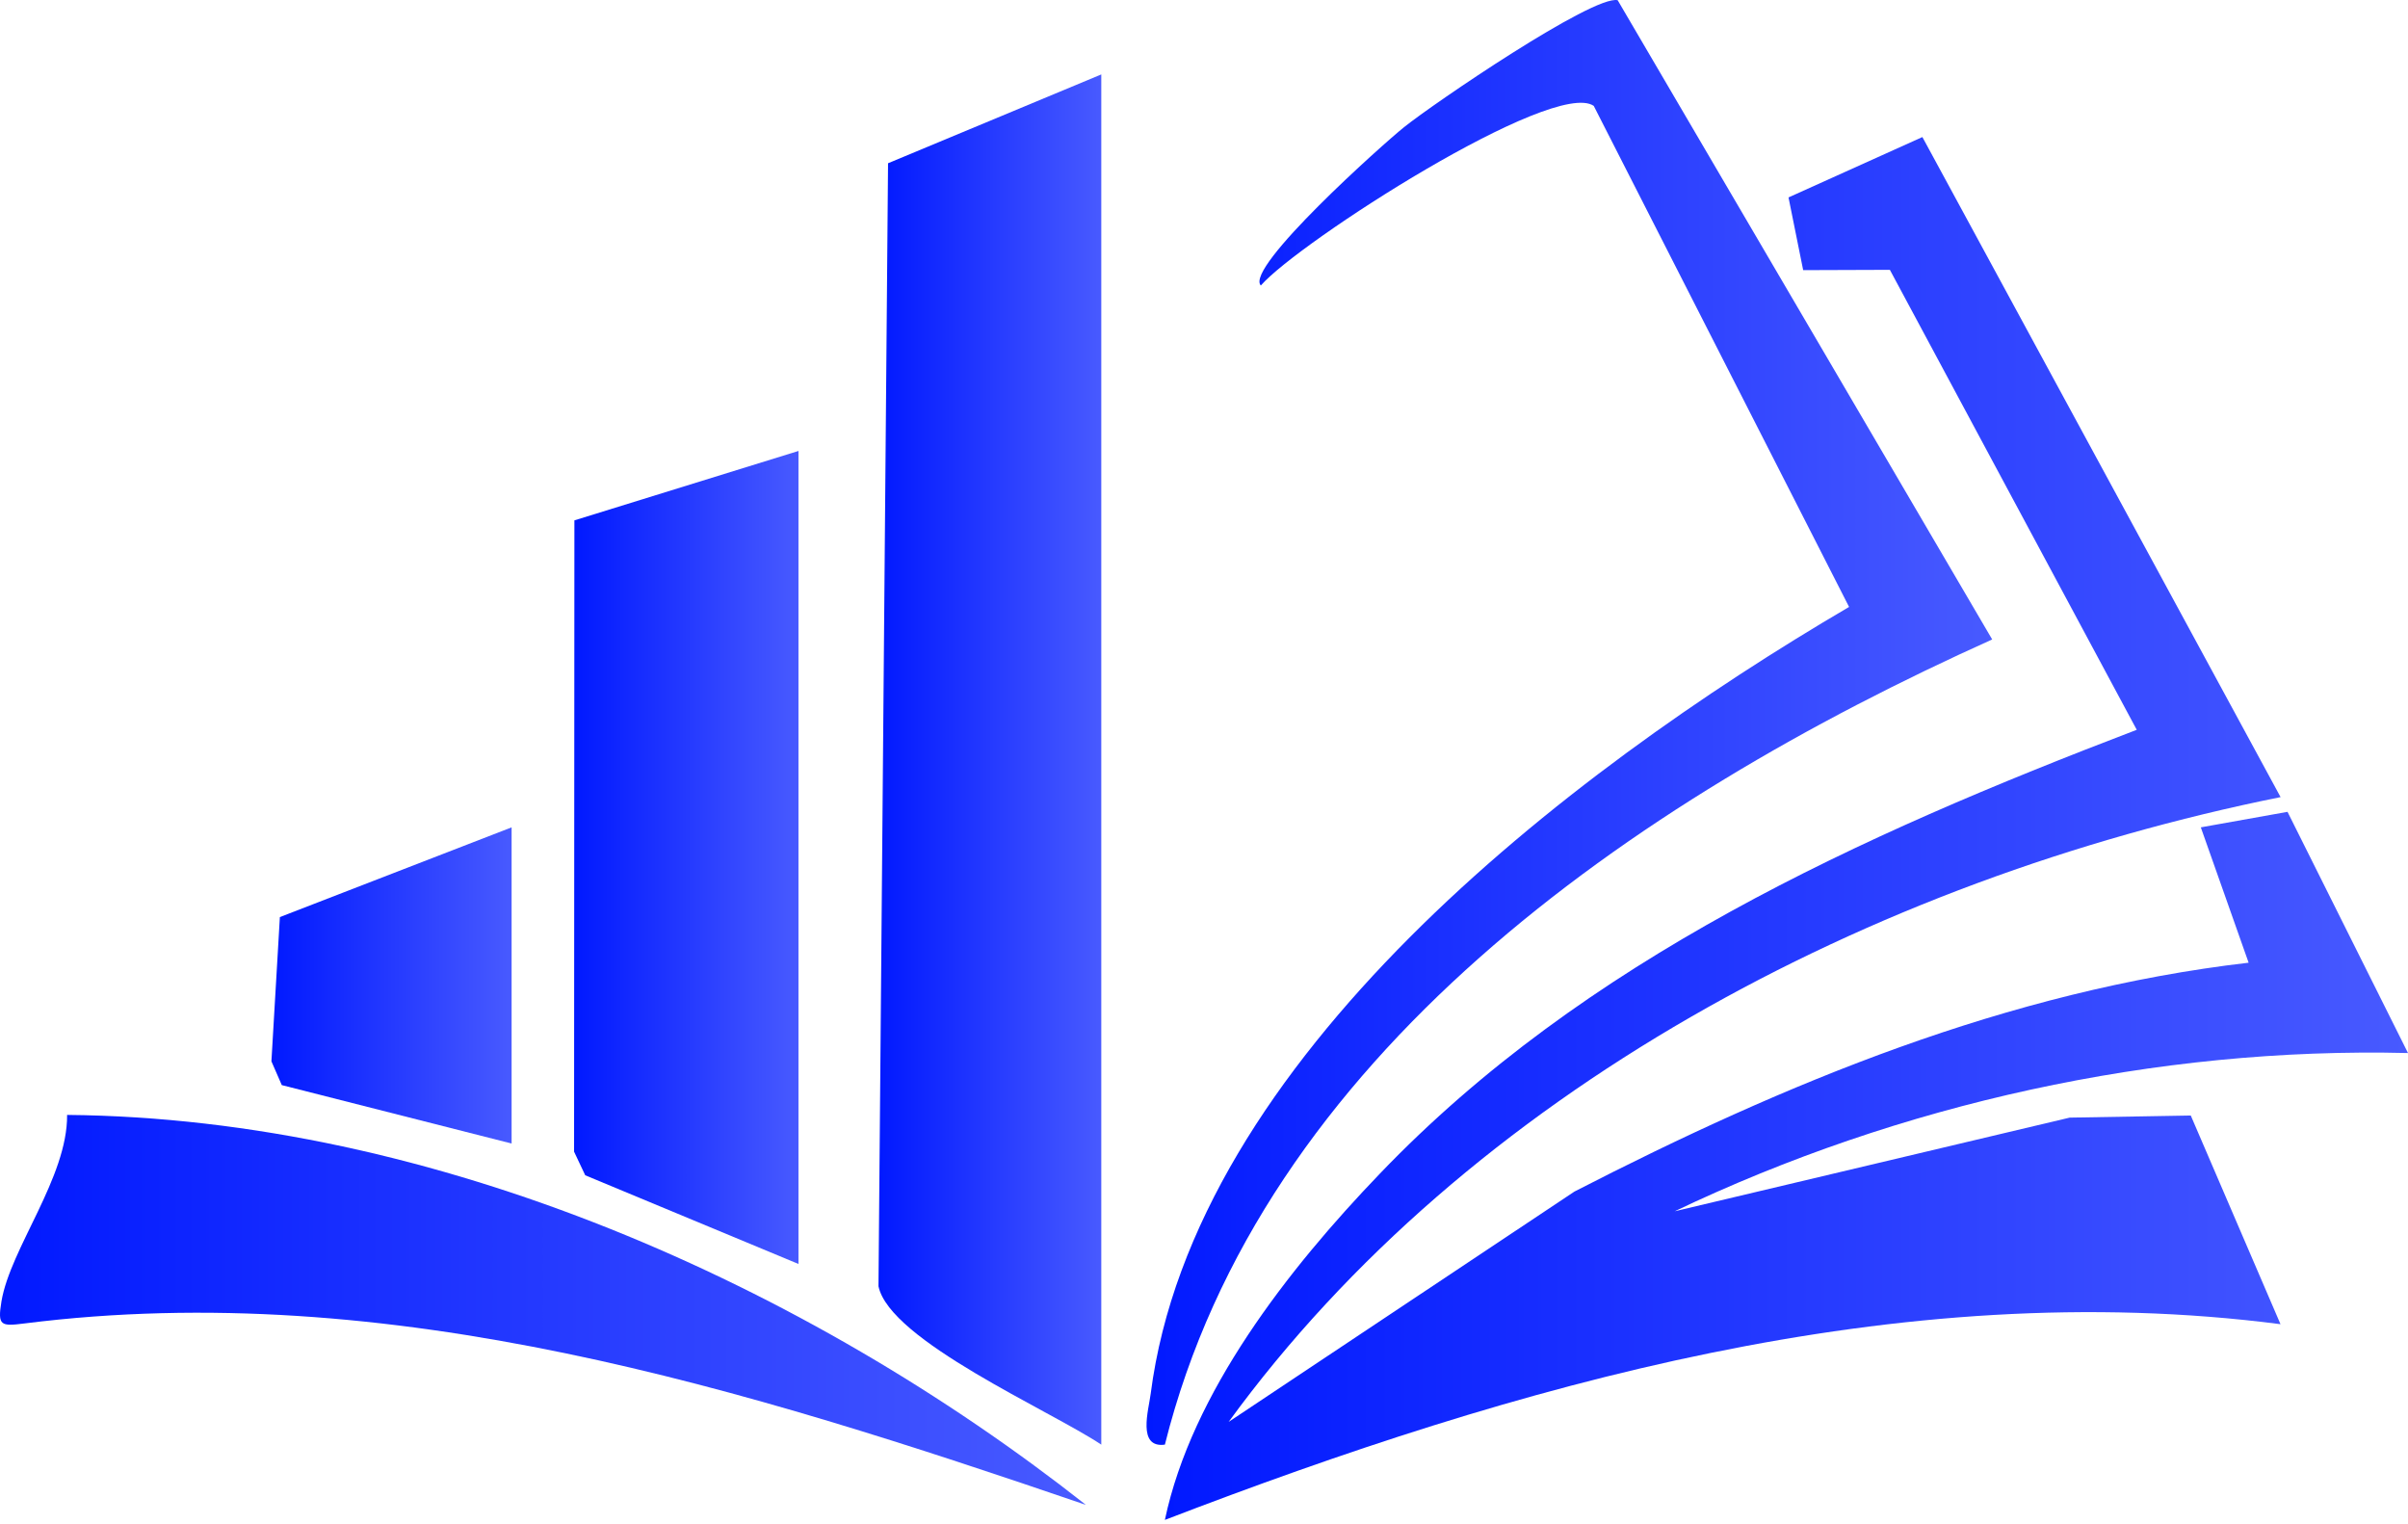 <svg xmlns="http://www.w3.org/2000/svg" width="588" height="372" viewBox="0 0 588 372" fill="none"><path d="M268.92 18.207V352.709C256.349 344.328 217.238 327.272 214.514 314.039L216.849 39.857L268.92 18.17V18.207Z" fill="url(#paint0_linear_311_398)"></path><path d="M556.905 194.611C456.694 214.791 358.545 266.804 300.014 347.159L384.464 290.918C435.874 264.489 490.241 241.882 549.083 235.045L537.408 201.999L558.579 198.213L588 257.1C526.278 255.593 463.777 269.561 408.943 295.733L505.379 272.87L534.956 272.355L556.866 323.302C463.349 311.209 369.948 338.226 284.447 371.088C290.986 340.064 314.491 309.922 336.946 286.544C386.955 234.383 453.736 204.168 521.763 178.18L461.481 65.882L440.31 65.956L436.73 48.202L469.42 33.461L556.905 194.647V194.611Z" fill="url(#paint1_linear_311_398)"></path><path d="M194.977 110.103V308.599L142.906 286.948L140.182 281.177L140.26 127.048L194.977 110.103Z" fill="url(#paint2_linear_311_398)"></path><path d="M284.448 352.709C277.637 353.628 280.478 344.254 280.984 340.285C291.492 258.717 382.324 188.729 451.518 148.185L389.173 25.852C379.327 19.125 317.099 59.119 307.876 69.705C303.828 65.441 337.842 35.042 342.823 31.072C349.984 25.301 389.018 -1.276 395.011 0.048L486.466 156.124C398.319 195.787 308.109 258.056 284.448 352.709Z" fill="url(#paint3_linear_311_398)"></path><path d="M265.028 367.376C182.134 339.035 95.505 311.834 5.996 323.118C0.159 323.854 -0.62 323.707 0.353 317.752C2.533 304.739 16.504 287.499 16.387 272.208C106.285 273.017 197.079 313.819 265.067 367.339L265.028 367.376Z" fill="url(#paint4_linear_311_398)"></path><path d="M124.926 279.192L68.808 264.93L66.278 259.122L68.341 223.907L124.926 201.999V279.192Z" fill="url(#paint5_linear_311_398)"></path><defs><linearGradient id="paint0_linear_311_398" x1="214.514" y1="185.439" x2="268.92" y2="185.439" gradientUnits="userSpaceOnUse"><stop stop-color="#0119FF"></stop><stop offset="1" stop-color="#485AFF"></stop></linearGradient><linearGradient id="paint1_linear_311_398" x1="284.447" y1="202.275" x2="588" y2="202.275" gradientUnits="userSpaceOnUse"><stop stop-color="#0119FF"></stop><stop offset="1" stop-color="#485AFF"></stop></linearGradient><linearGradient id="paint2_linear_311_398" x1="140.182" y1="209.351" x2="194.977" y2="209.351" gradientUnits="userSpaceOnUse"><stop stop-color="#0119FF"></stop><stop offset="1" stop-color="#485AFF"></stop></linearGradient><linearGradient id="paint3_linear_311_398" x1="279.967" y1="176.386" x2="486.466" y2="176.386" gradientUnits="userSpaceOnUse"><stop stop-color="#0119FF"></stop><stop offset="1" stop-color="#485AFF"></stop></linearGradient><linearGradient id="paint4_linear_311_398" x1="0" y1="319.792" x2="265.067" y2="319.792" gradientUnits="userSpaceOnUse"><stop stop-color="#0119FF"></stop><stop offset="1" stop-color="#485AFF"></stop></linearGradient><linearGradient id="paint5_linear_311_398" x1="66.278" y1="240.596" x2="124.926" y2="240.596" gradientUnits="userSpaceOnUse"><stop stop-color="#0119FF"></stop><stop offset="1" stop-color="#485AFF"></stop></linearGradient></defs></svg>